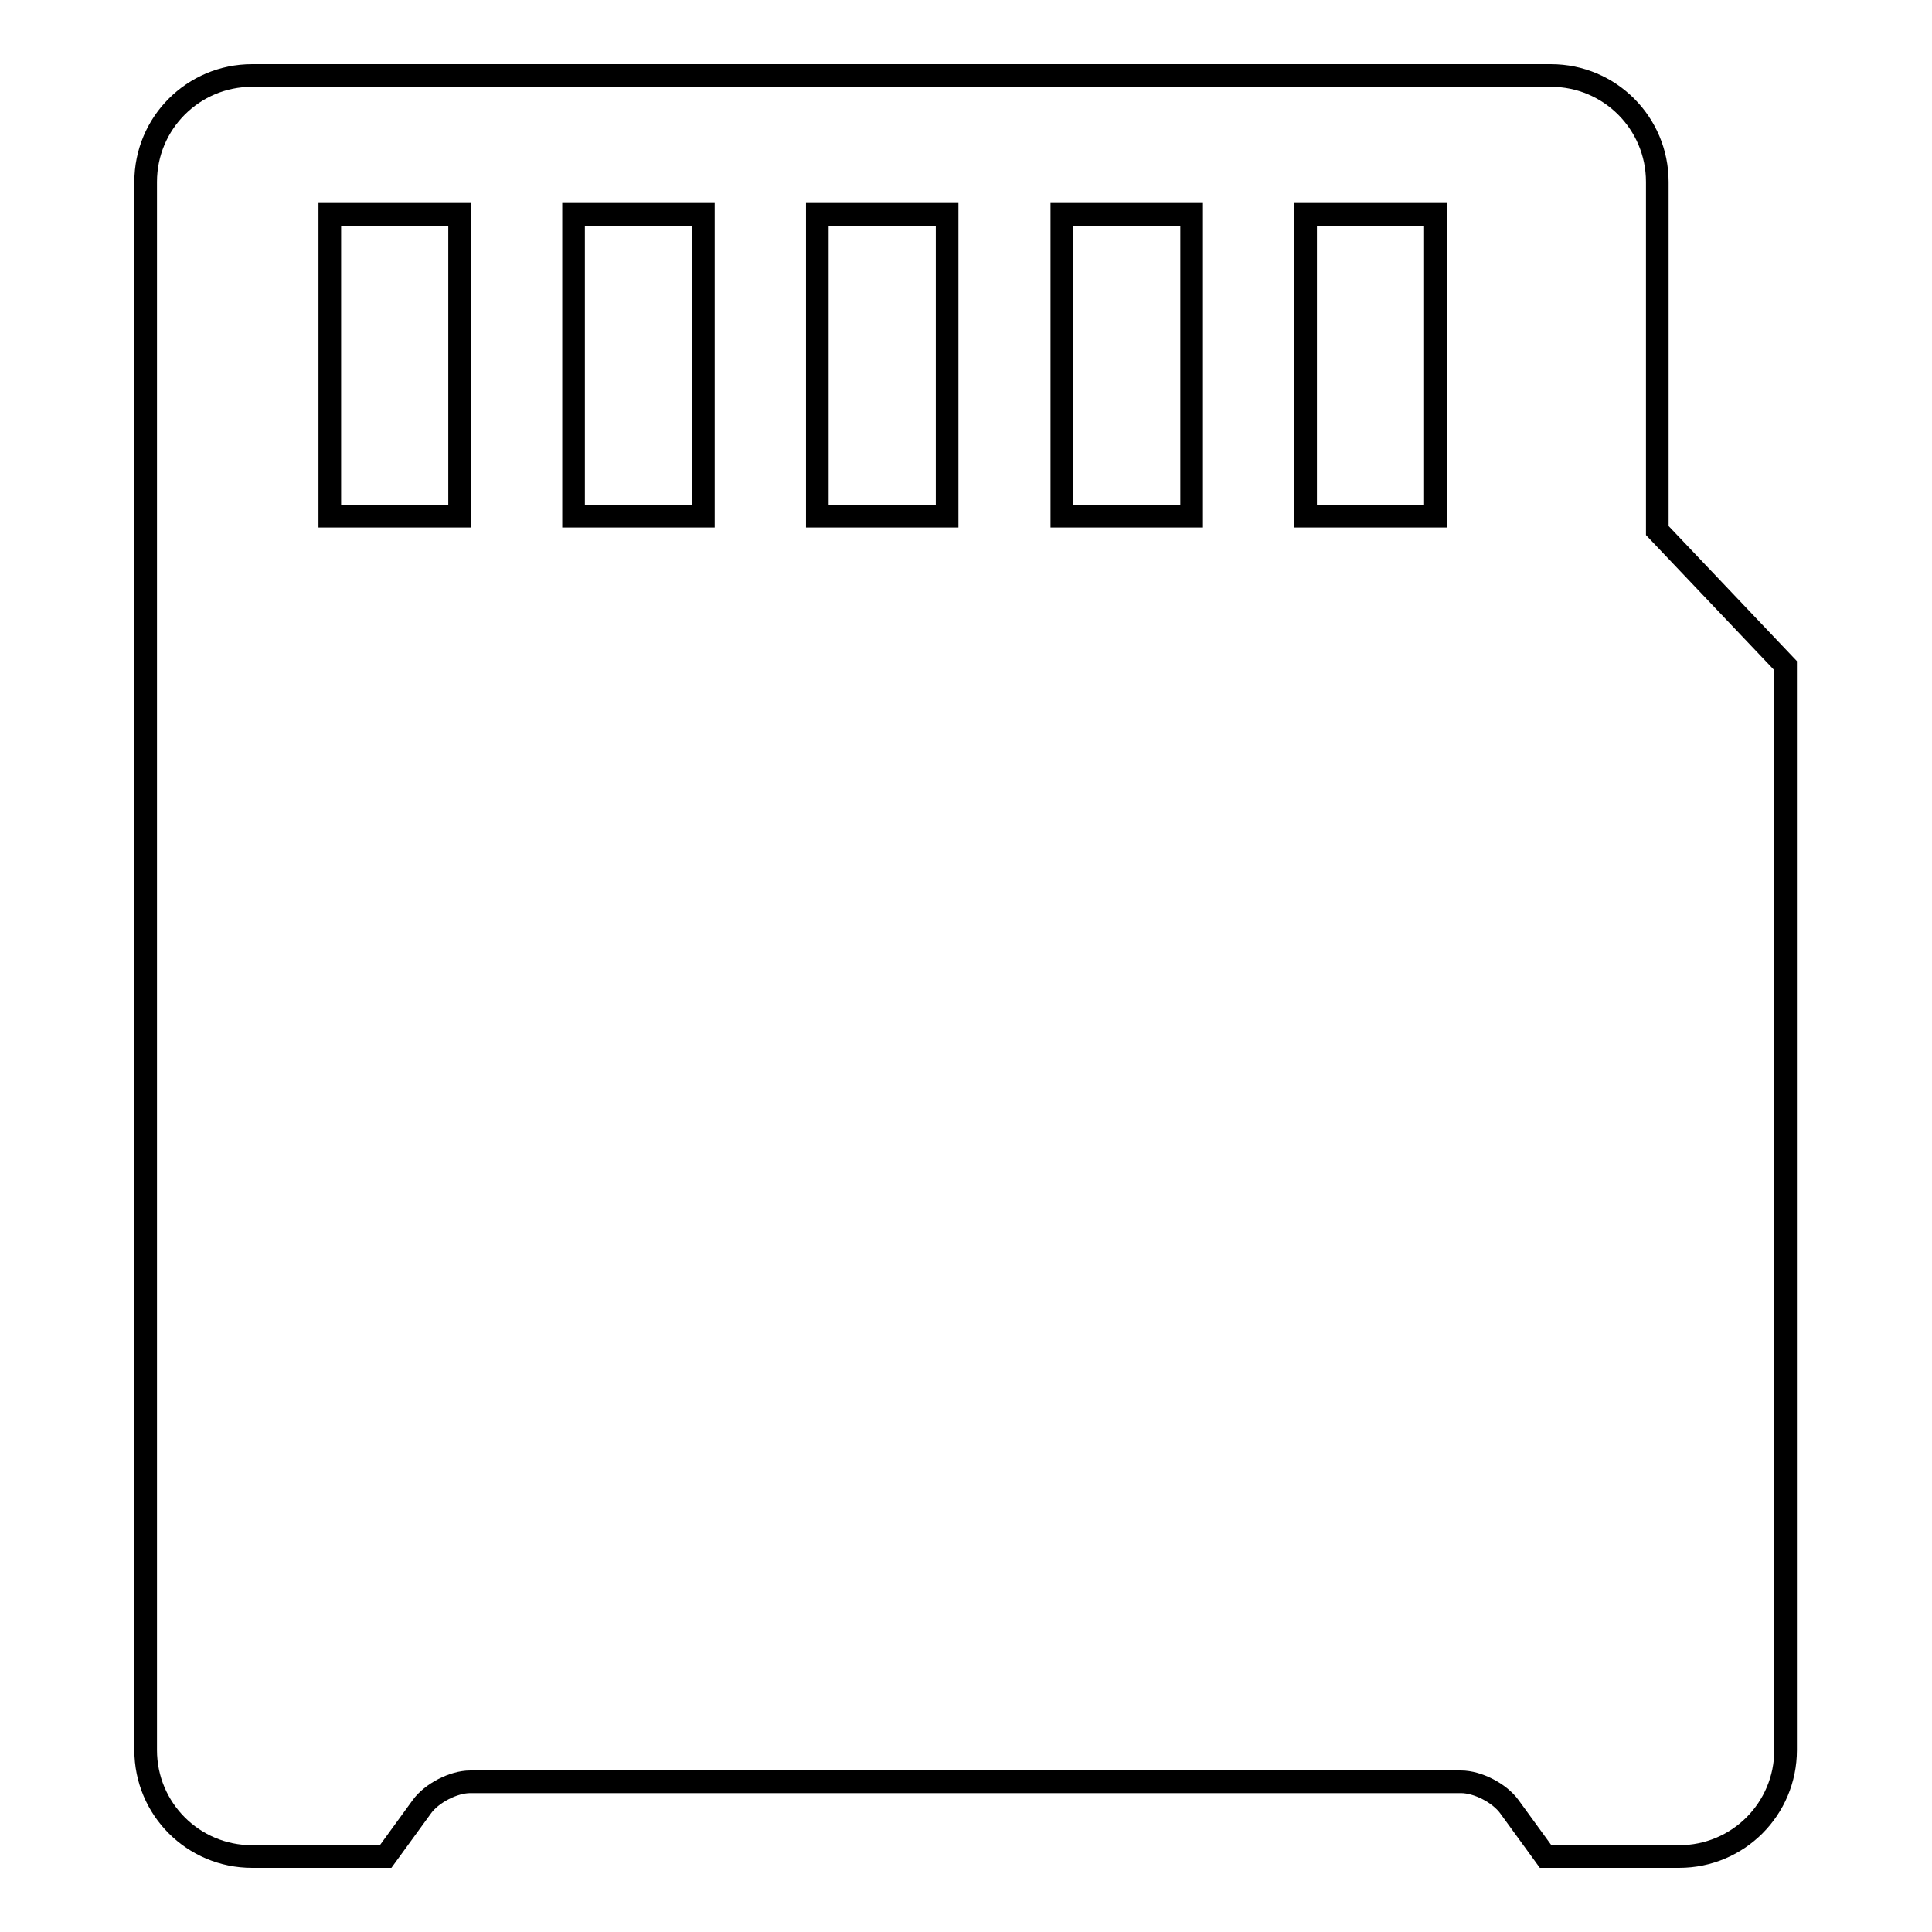 <?xml version="1.0" encoding="utf-8"?>
<!-- Svg Vector Icons : http://www.onlinewebfonts.com/icon -->
<!DOCTYPE svg PUBLIC "-//W3C//DTD SVG 1.1//EN" "http://www.w3.org/Graphics/SVG/1.1/DTD/svg11.dtd">
<svg version="1.1" xmlns="http://www.w3.org/2000/svg" xmlns:xlink="http://www.w3.org/1999/xlink" x="0px" y="0px" viewBox="0 0 256 256" enable-background="new 0 0 256 256" xml:space="preserve">
<g><g><g><path stroke-width="3" fill-opacity="0" stroke="#000000"  d="M33.4,246h17.7l4.8-6.6c1.3-1.8,4.2-3.3,6.4-3.3h131.3c2.2,0,5.1,1.5,6.4,3.3l4.8,6.6h17.7c7.8,0,14.1-6.3,14.1-14.1V88.2l-17-17.9V24.1c0-7.8-6.3-14.1-14.1-14.1H33.4c-7.8,0-14.1,6.3-14.1,14.1v207.8C19.3,239.7,25.6,246,33.4,246z M173,28.4h17.2v40H173V28.4z M140.7,28.4h17.2v40h-17.2V28.4z M108.3,28.4h17.2v40h-17.2V28.4z M76,28.4h17.2v40H76V28.4L76,28.4z M43.7,28.4h17.2v40H43.7V28.4z"/></g><g></g><g></g><g></g><g></g><g></g><g></g><g></g><g></g><g></g><g></g><g></g><g></g><g></g><g></g><g></g></g></g>
</svg>